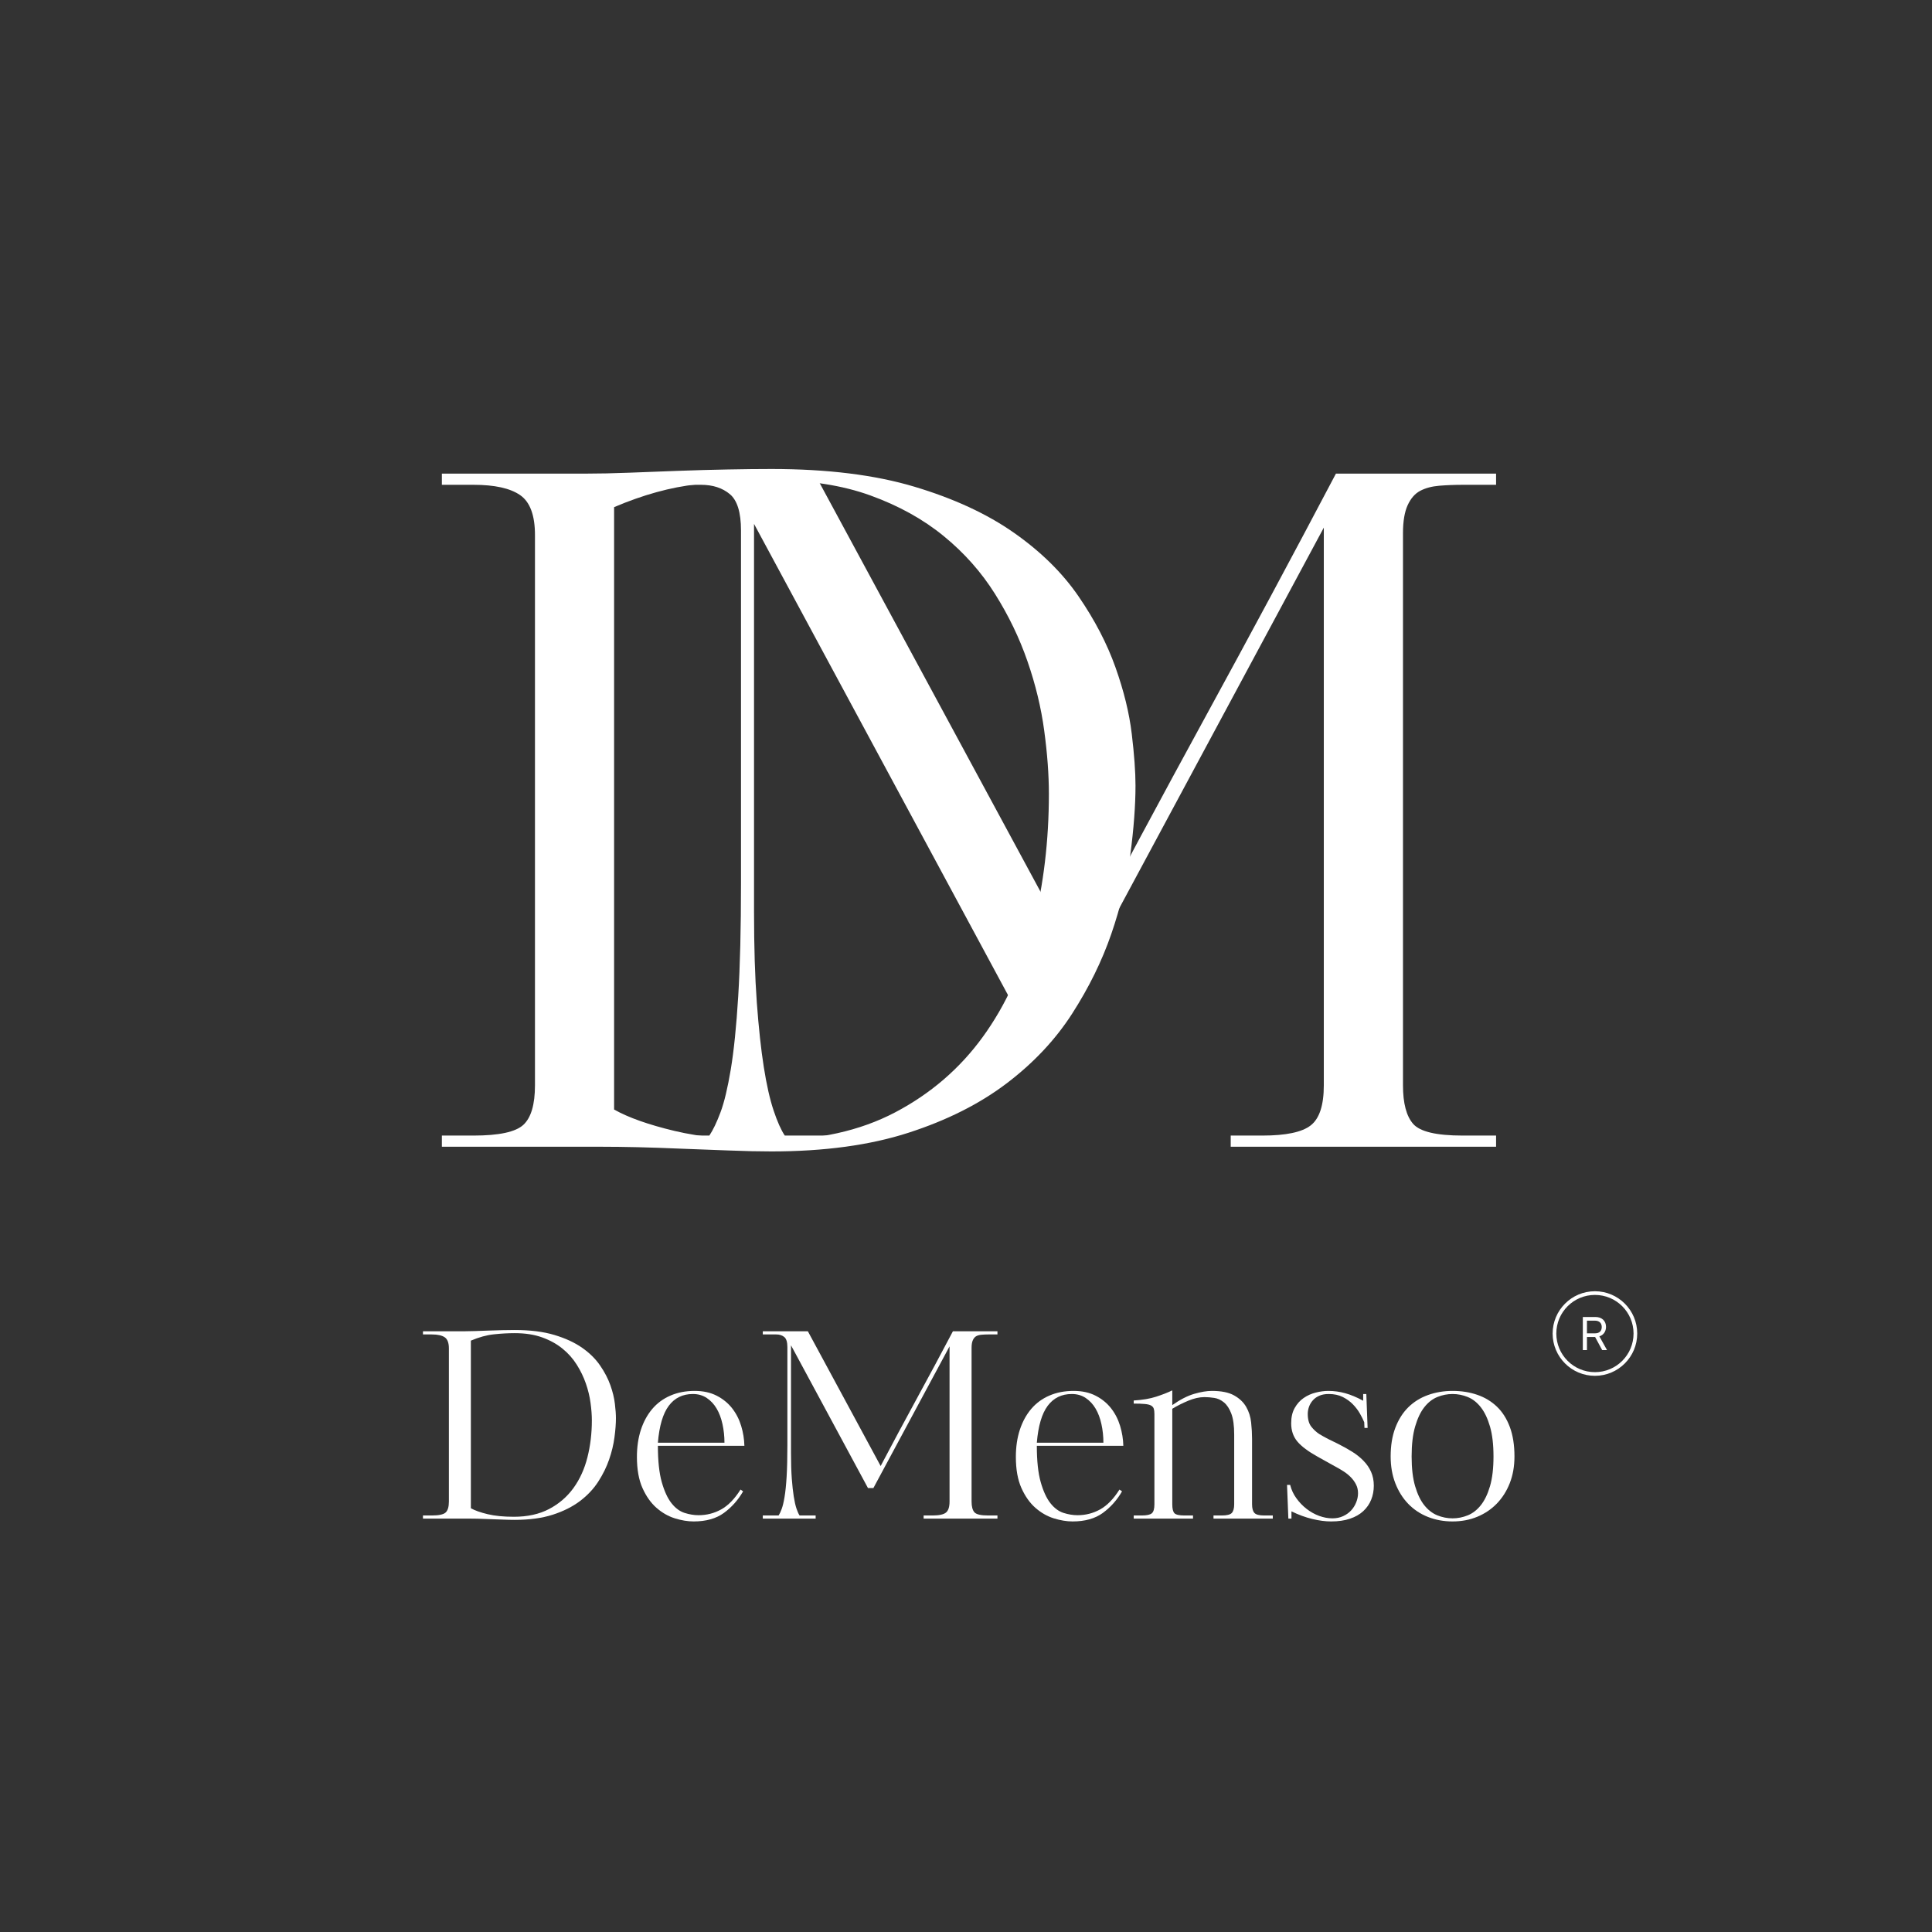 <svg xmlns="http://www.w3.org/2000/svg" xmlns:xlink="http://www.w3.org/1999/xlink" width="750" viewBox="0 0 750 750" height="750" preserveAspectRatio="xMidYMid meet"><rect x="0" y="0" width="750" height="750" fill="#333333" stroke="none"/><defs><g></g><clipPath id="147b7a2e14"><path d="M 602.73 501.258 L 635.73 501.258 L 635.73 534.258 L 602.73 534.258 Z M 602.73 501.258 " clip-rule="nonzero"></path></clipPath></defs><g fill="#ffffff" fill-opacity="1"><g transform="translate(154.909, 445.17)"><g><path d="M 252.266 -136.984 C 252.266 -144.453 251.66 -152.641 250.453 -161.547 C 249.254 -170.461 247.086 -179.438 243.953 -188.469 C 240.828 -197.508 236.613 -206.242 231.312 -214.672 C 226.008 -223.109 219.379 -230.578 211.422 -237.078 C 203.473 -243.586 194.016 -248.832 183.047 -252.812 C 172.086 -256.789 159.258 -258.781 144.562 -258.781 C 135.406 -258.781 125.766 -258.238 115.641 -257.156 C 105.523 -256.07 94.805 -253.117 83.484 -248.297 L 83.484 -14.453 C 89.023 -11.328 96.852 -8.555 106.969 -6.141 C 117.094 -3.734 129.266 -2.531 143.484 -2.531 C 162.516 -2.531 178.895 -6.145 192.625 -13.375 C 206.363 -20.602 217.691 -30.359 226.609 -42.641 C 235.523 -54.93 242.031 -69.207 246.125 -85.469 C 250.219 -101.738 252.266 -118.91 252.266 -136.984 Z M 52.766 -237.453 C 52.766 -245.16 50.836 -250.336 46.984 -252.984 C 43.129 -255.641 37.102 -256.969 28.906 -256.969 L 16.625 -256.969 L 16.625 -261.312 L 72.641 -261.312 C 77.703 -261.312 83.305 -261.43 89.453 -261.672 C 95.598 -261.91 101.922 -262.148 108.422 -262.391 C 114.93 -262.629 121.316 -262.805 127.578 -262.922 C 133.848 -263.047 139.508 -263.109 144.562 -263.109 C 166.25 -263.109 184.742 -260.816 200.047 -256.234 C 215.348 -251.66 228.238 -245.695 238.719 -238.344 C 249.195 -231 257.566 -222.75 263.828 -213.594 C 270.098 -204.438 274.859 -195.281 278.109 -186.125 C 281.367 -176.969 283.477 -168.352 284.438 -160.281 C 285.406 -152.219 285.891 -145.535 285.891 -140.234 C 285.891 -132.523 285.223 -123.609 283.891 -113.484 C 282.566 -103.367 280.098 -93.066 276.484 -82.578 C 272.867 -72.098 267.805 -61.797 261.297 -51.672 C 254.797 -41.555 246.305 -32.523 235.828 -24.578 C 225.348 -16.629 212.641 -10.242 197.703 -5.422 C 182.766 -0.598 165.051 1.812 144.562 1.812 C 139.75 1.812 134.148 1.688 127.766 1.438 C 121.379 1.195 115.051 0.957 108.781 0.719 C 103.238 0.477 97.879 0.297 92.703 0.172 C 87.523 0.055 83.008 0 79.156 0 L 16.625 0 L 16.625 -4.344 L 28.906 -4.344 C 38.789 -4.344 45.238 -5.727 48.25 -8.5 C 51.258 -11.27 52.766 -16.391 52.766 -23.859 Z M 52.766 -237.453 "></path></g></g></g><g fill="#ffffff" fill-opacity="1"><g transform="translate(236.699, 445.17)"><g><path d="M 241.062 0 L 241.062 -4.344 L 253.359 -4.344 C 262.516 -4.344 268.773 -5.664 272.141 -8.312 C 275.516 -10.957 277.203 -16.141 277.203 -23.859 L 277.203 -240.344 L 170.953 -42.641 L 163.359 -42.641 L 56.016 -241.797 L 56.016 -91.078 C 56.016 -77.586 56.375 -65.898 57.094 -56.016 C 57.82 -46.141 58.727 -37.766 59.812 -30.891 C 60.895 -24.023 62.16 -18.426 63.609 -14.094 C 65.055 -9.758 66.504 -6.508 67.953 -4.344 L 90.359 -4.344 L 90.359 0 L 16.625 0 L 16.625 -4.344 L 38.672 -4.344 C 40.117 -6.508 41.562 -9.52 43 -13.375 C 44.445 -17.227 45.773 -22.77 46.984 -30 C 48.191 -37.227 49.156 -46.688 49.875 -58.375 C 50.594 -70.062 50.953 -84.695 50.953 -102.281 L 50.953 -239.266 C 50.953 -246.254 49.504 -250.953 46.609 -253.359 C 43.723 -255.766 39.992 -256.969 35.422 -256.969 L 16.625 -256.969 L 16.625 -261.312 L 79.516 -261.312 L 181.078 -73.375 C 197.703 -104.938 214.504 -136.258 231.484 -167.344 C 248.473 -198.426 265.281 -229.75 281.906 -261.312 L 344.078 -261.312 L 344.078 -256.969 L 331.422 -256.969 C 328.047 -256.969 324.91 -256.848 322.016 -256.609 C 319.129 -256.367 316.66 -255.707 314.609 -254.625 C 312.566 -253.539 310.941 -251.672 309.734 -249.016 C 308.535 -246.367 307.938 -242.754 307.938 -238.172 L 307.938 -23.859 C 307.938 -16.867 309.258 -11.867 311.906 -8.859 C 314.551 -5.848 320.938 -4.344 331.062 -4.344 L 344.078 -4.344 L 344.078 0 Z M 241.062 0 "></path></g></g></g><g clip-path="url(#147b7a2e14)"><path fill="#ffffff" d="M 619.148 501.258 C 610.09 501.258 602.73 508.617 602.73 517.676 C 602.73 526.738 610.09 534.094 619.148 534.094 C 628.207 534.094 635.566 526.738 635.566 517.676 C 635.566 508.617 628.207 501.258 619.148 501.258 Z M 619.148 502.688 C 627.438 502.688 634.141 509.391 634.141 517.676 C 634.141 525.965 627.438 532.668 619.148 532.668 C 610.863 532.668 604.16 525.965 604.16 517.676 C 604.16 509.391 610.863 502.688 619.148 502.688 Z M 614.453 511.254 L 614.453 524.102 L 616.055 524.102 L 616.055 519.016 L 619.215 519.016 L 621.965 524.102 L 623.848 524.102 L 620.871 518.77 C 622.484 518.262 623.453 516.871 623.453 515.082 C 623.453 512.766 621.832 511.254 619.359 511.254 Z M 616.055 512.676 L 619.145 512.676 C 620.801 512.676 621.797 513.594 621.797 515.133 C 621.797 516.711 620.863 517.594 619.215 517.594 L 616.055 517.594 Z M 616.055 512.676 " fill-opacity="1" fill-rule="nonzero"></path></g><g fill="#ffffff" fill-opacity="1"><g transform="translate(159.57, 589.512)"><g><path d="M 70.188 -38.109 C 70.188 -40.18 70.016 -42.457 69.672 -44.938 C 69.336 -47.426 68.734 -49.926 67.859 -52.438 C 66.992 -54.945 65.82 -57.375 64.344 -59.719 C 62.875 -62.07 61.031 -64.148 58.812 -65.953 C 56.602 -67.766 53.973 -69.223 50.922 -70.328 C 47.879 -71.43 44.312 -71.984 40.219 -71.984 C 37.664 -71.984 34.984 -71.832 32.172 -71.531 C 29.359 -71.238 26.375 -70.422 23.219 -69.078 L 23.219 -4.016 C 24.758 -3.148 26.938 -2.379 29.75 -1.703 C 32.57 -1.035 35.961 -0.703 39.922 -0.703 C 45.211 -0.703 49.77 -1.707 53.594 -3.719 C 57.414 -5.727 60.566 -8.441 63.047 -11.859 C 65.523 -15.285 67.332 -19.258 68.469 -23.781 C 69.613 -28.301 70.188 -33.078 70.188 -38.109 Z M 14.688 -66.062 C 14.688 -68.207 14.148 -69.645 13.078 -70.375 C 12.004 -71.113 10.328 -71.484 8.047 -71.484 L 4.625 -71.484 L 4.625 -72.703 L 20.203 -72.703 C 21.617 -72.703 23.18 -72.734 24.891 -72.797 C 26.598 -72.859 28.352 -72.922 30.156 -72.984 C 31.969 -73.055 33.742 -73.109 35.484 -73.141 C 37.234 -73.18 38.812 -73.203 40.219 -73.203 C 46.25 -73.203 51.391 -72.562 55.641 -71.281 C 59.898 -70.008 63.488 -68.352 66.406 -66.312 C 69.32 -64.27 71.648 -61.973 73.391 -59.422 C 75.141 -56.879 76.469 -54.332 77.375 -51.781 C 78.281 -49.227 78.863 -46.828 79.125 -44.578 C 79.395 -42.336 79.531 -40.484 79.531 -39.016 C 79.531 -36.867 79.344 -34.383 78.969 -31.562 C 78.602 -28.75 77.914 -25.883 76.906 -22.969 C 75.906 -20.051 74.5 -17.188 72.688 -14.375 C 70.883 -11.562 68.523 -9.047 65.609 -6.828 C 62.691 -4.617 59.156 -2.844 55 -1.5 C 50.844 -0.164 45.914 0.5 40.219 0.5 C 38.875 0.5 37.312 0.461 35.531 0.391 C 33.758 0.328 32.004 0.266 30.266 0.203 C 28.723 0.129 27.227 0.078 25.781 0.047 C 24.344 0.016 23.086 0 22.016 0 L 4.625 0 L 4.625 -1.203 L 8.047 -1.203 C 10.797 -1.203 12.586 -1.586 13.422 -2.359 C 14.266 -3.129 14.688 -4.555 14.688 -6.641 Z M 14.688 -66.062 "></path></g></g></g><g fill="#ffffff" fill-opacity="1"><g transform="translate(244.736, 589.512)"><g><path d="M 24.938 -49.562 C 28.219 -49.562 31.066 -48.941 33.484 -47.703 C 35.898 -46.461 37.895 -44.836 39.469 -42.828 C 41.039 -40.816 42.211 -38.535 42.984 -35.984 C 43.754 -33.441 44.172 -30.863 44.234 -28.25 L 10.656 -28.25 C 10.656 -22.414 11.156 -17.723 12.156 -14.172 C 13.164 -10.617 14.426 -7.883 15.938 -5.969 C 17.445 -4.062 19.141 -2.805 21.016 -2.203 C 22.891 -1.609 24.695 -1.312 26.438 -1.312 C 29.594 -1.312 32.523 -2.062 35.234 -3.562 C 37.953 -5.07 40.453 -7.641 42.734 -11.266 L 43.734 -10.562 C 41.797 -7.207 39.316 -4.422 36.297 -2.203 C 33.273 0.004 29.352 1.109 24.531 1.109 C 22.25 1.109 19.816 0.707 17.234 -0.094 C 14.66 -0.906 12.285 -2.266 10.109 -4.172 C 7.93 -6.078 6.117 -8.641 4.672 -11.859 C 3.234 -15.078 2.516 -19.102 2.516 -23.938 C 2.516 -27.82 3.031 -31.336 4.062 -34.484 C 5.102 -37.641 6.578 -40.336 8.484 -42.578 C 10.398 -44.828 12.75 -46.551 15.531 -47.75 C 18.312 -48.957 21.445 -49.562 24.938 -49.562 Z M 36.5 -29.453 C 36.5 -31.941 36.242 -34.344 35.734 -36.656 C 35.234 -38.969 34.477 -40.977 33.469 -42.688 C 32.469 -44.395 31.195 -45.766 29.656 -46.797 C 28.113 -47.836 26.305 -48.359 24.234 -48.359 C 20.273 -48.359 17.156 -46.832 14.875 -43.781 C 12.602 -40.738 11.195 -35.961 10.656 -29.453 Z M 36.5 -29.453 "></path></g></g></g><g fill="#ffffff" fill-opacity="1"><g transform="translate(291.491, 589.512)"><g><path d="M 67.062 0 L 67.062 -1.203 L 70.484 -1.203 C 73.023 -1.203 74.766 -1.57 75.703 -2.312 C 76.648 -3.051 77.125 -4.492 77.125 -6.641 L 77.125 -66.859 L 47.562 -11.859 L 45.453 -11.859 L 15.578 -67.266 L 15.578 -25.344 C 15.578 -21.582 15.676 -18.328 15.875 -15.578 C 16.082 -12.836 16.336 -10.508 16.641 -8.594 C 16.941 -6.688 17.289 -5.129 17.688 -3.922 C 18.094 -2.711 18.5 -1.805 18.906 -1.203 L 25.141 -1.203 L 25.141 0 L 4.625 0 L 4.625 -1.203 L 10.766 -1.203 C 11.16 -1.805 11.555 -2.645 11.953 -3.719 C 12.359 -4.789 12.727 -6.332 13.062 -8.344 C 13.406 -10.352 13.676 -12.984 13.875 -16.234 C 14.07 -19.484 14.172 -23.555 14.172 -28.453 L 14.172 -66.562 C 14.172 -68.508 13.77 -69.816 12.969 -70.484 C 12.164 -71.148 11.129 -71.484 9.859 -71.484 L 4.625 -71.484 L 4.625 -72.703 L 22.125 -72.703 L 50.375 -20.406 C 55 -29.188 59.672 -37.898 64.391 -46.547 C 69.117 -55.203 73.797 -63.922 78.422 -72.703 L 95.719 -72.703 L 95.719 -71.484 L 92.203 -71.484 C 91.266 -71.484 90.391 -71.445 89.578 -71.375 C 88.773 -71.312 88.086 -71.129 87.516 -70.828 C 86.953 -70.523 86.504 -70.004 86.172 -69.266 C 85.836 -68.535 85.672 -67.535 85.672 -66.266 L 85.672 -6.641 C 85.672 -4.691 86.035 -3.297 86.766 -2.453 C 87.504 -1.617 89.281 -1.203 92.094 -1.203 L 95.719 -1.203 L 95.719 0 Z M 67.062 0 "></path></g></g></g><g fill="#ffffff" fill-opacity="1"><g transform="translate(391.84, 589.512)"><g><path d="M 24.938 -49.562 C 28.219 -49.562 31.066 -48.941 33.484 -47.703 C 35.898 -46.461 37.895 -44.836 39.469 -42.828 C 41.039 -40.816 42.211 -38.535 42.984 -35.984 C 43.754 -33.441 44.172 -30.863 44.234 -28.25 L 10.656 -28.25 C 10.656 -22.414 11.156 -17.723 12.156 -14.172 C 13.164 -10.617 14.426 -7.883 15.938 -5.969 C 17.445 -4.062 19.141 -2.805 21.016 -2.203 C 22.891 -1.609 24.695 -1.312 26.438 -1.312 C 29.594 -1.312 32.523 -2.062 35.234 -3.562 C 37.953 -5.07 40.453 -7.641 42.734 -11.266 L 43.734 -10.562 C 41.797 -7.207 39.316 -4.422 36.297 -2.203 C 33.273 0.004 29.352 1.109 24.531 1.109 C 22.25 1.109 19.816 0.707 17.234 -0.094 C 14.66 -0.906 12.285 -2.266 10.109 -4.172 C 7.93 -6.078 6.117 -8.641 4.672 -11.859 C 3.234 -15.078 2.516 -19.102 2.516 -23.938 C 2.516 -27.82 3.031 -31.336 4.062 -34.484 C 5.102 -37.641 6.578 -40.336 8.484 -42.578 C 10.398 -44.828 12.75 -46.551 15.531 -47.75 C 18.312 -48.957 21.445 -49.562 24.938 -49.562 Z M 36.5 -29.453 C 36.5 -31.941 36.242 -34.344 35.734 -36.656 C 35.234 -38.969 34.477 -40.977 33.469 -42.688 C 32.469 -44.395 31.195 -45.766 29.656 -46.797 C 28.113 -47.836 26.305 -48.359 24.234 -48.359 C 20.273 -48.359 17.156 -46.832 14.875 -43.781 C 12.602 -40.738 11.195 -35.961 10.656 -29.453 Z M 36.5 -29.453 "></path></g></g></g><g fill="#ffffff" fill-opacity="1"><g transform="translate(438.595, 589.512)"><g><path d="M 32.484 0 L 32.484 -1.203 L 35.688 -1.203 C 37.695 -1.203 39.004 -1.535 39.609 -2.203 C 40.211 -2.879 40.516 -3.988 40.516 -5.531 L 40.516 -32.578 C 40.516 -36.066 40.145 -38.781 39.406 -40.719 C 38.676 -42.664 37.723 -44.125 36.547 -45.094 C 35.379 -46.062 34.125 -46.645 32.781 -46.844 C 31.438 -47.051 30.16 -47.156 28.953 -47.156 C 27.016 -47.156 24.922 -46.688 22.672 -45.75 C 20.43 -44.812 18.367 -43.77 16.484 -42.625 L 16.484 -5.531 C 16.484 -3.789 16.77 -2.633 17.344 -2.062 C 17.914 -1.488 19.207 -1.203 21.219 -1.203 L 24.531 -1.203 L 24.531 0 L 1.516 0 L 1.516 -1.203 L 4.625 -1.203 C 6.57 -1.203 7.879 -1.488 8.547 -2.062 C 9.211 -2.633 9.547 -3.789 9.547 -5.531 L 9.547 -40.625 C 9.547 -41.488 9.461 -42.172 9.297 -42.672 C 9.129 -43.18 8.773 -43.586 8.234 -43.891 C 7.703 -44.191 6.898 -44.391 5.828 -44.484 C 4.754 -44.586 3.316 -44.641 1.516 -44.641 L 1.516 -45.844 C 4.93 -46.051 7.828 -46.539 10.203 -47.312 C 12.586 -48.082 14.68 -48.898 16.484 -49.766 L 16.484 -44.047 C 19.504 -46.18 22.32 -47.633 24.938 -48.406 C 27.551 -49.176 29.863 -49.562 31.875 -49.562 C 35.562 -49.562 38.441 -48.973 40.516 -47.797 C 42.598 -46.629 44.156 -45.141 45.188 -43.328 C 46.227 -41.523 46.863 -39.516 47.094 -37.297 C 47.332 -35.086 47.453 -32.977 47.453 -30.969 L 47.453 -5.531 C 47.453 -3.988 47.754 -2.879 48.359 -2.203 C 48.961 -1.535 50.238 -1.203 52.188 -1.203 L 55.5 -1.203 L 55.5 0 Z M 32.484 0 "></path></g></g></g><g fill="#ffffff" fill-opacity="1"><g transform="translate(495.607, 589.512)"><g><path d="M 37.703 -12.766 C 37.703 -10.828 37.363 -9.02 36.688 -7.344 C 36.02 -5.664 35 -4.188 33.625 -2.906 C 32.258 -1.633 30.535 -0.648 28.453 0.047 C 26.379 0.754 23.93 1.109 21.109 1.109 C 18.898 1.109 16.473 0.789 13.828 0.156 C 11.18 -0.477 8.484 -1.469 5.734 -2.812 L 5.734 0 L 4.531 0 L 4.016 -13.078 L 5.234 -13.078 C 5.703 -11.191 6.504 -9.461 7.641 -7.891 C 8.773 -6.316 10.098 -4.941 11.609 -3.766 C 13.117 -2.598 14.742 -1.691 16.484 -1.047 C 18.234 -0.41 19.945 -0.094 21.625 -0.094 C 23.164 -0.094 24.555 -0.379 25.797 -0.953 C 27.035 -1.523 28.07 -2.266 28.906 -3.172 C 29.738 -4.078 30.391 -5.113 30.859 -6.281 C 31.336 -7.457 31.578 -8.648 31.578 -9.859 C 31.578 -11.129 31.305 -12.281 30.766 -13.312 C 30.234 -14.352 29.547 -15.289 28.703 -16.125 C 27.867 -16.969 26.945 -17.707 25.938 -18.344 C 24.938 -18.988 23.93 -19.578 22.922 -20.109 L 15.891 -24.031 C 12.266 -26.039 9.645 -28 8.031 -29.906 C 6.426 -31.82 5.625 -34.188 5.625 -37 C 5.625 -39.344 6.078 -41.316 6.984 -42.922 C 7.891 -44.535 9.047 -45.828 10.453 -46.797 C 11.859 -47.773 13.414 -48.477 15.125 -48.906 C 16.844 -49.344 18.473 -49.562 20.016 -49.562 C 22.285 -49.562 24.492 -49.258 26.641 -48.656 C 28.785 -48.062 31.098 -47.094 33.578 -45.75 L 33.578 -48.359 L 34.797 -48.359 L 35.297 -35.188 L 34.078 -35.188 L 33.984 -37.406 C 33.578 -38.406 33.02 -39.523 32.312 -40.766 C 31.613 -42.004 30.711 -43.191 29.609 -44.328 C 28.504 -45.473 27.18 -46.43 25.641 -47.203 C 24.098 -47.973 22.285 -48.359 20.203 -48.359 C 18.797 -48.359 17.586 -48.141 16.578 -47.703 C 15.578 -47.273 14.742 -46.691 14.078 -45.953 C 13.41 -45.211 12.906 -44.375 12.562 -43.438 C 12.227 -42.5 12.062 -41.562 12.062 -40.625 C 12.062 -38.477 12.531 -36.816 13.469 -35.641 C 14.406 -34.473 15.445 -33.52 16.594 -32.781 C 17.594 -32.176 18.742 -31.535 20.047 -30.859 C 21.359 -30.191 22.586 -29.594 23.734 -29.062 C 25.742 -28.051 27.582 -27.023 29.25 -25.984 C 30.926 -24.953 32.398 -23.781 33.672 -22.469 C 34.953 -21.164 35.941 -19.723 36.641 -18.141 C 37.348 -16.566 37.703 -14.773 37.703 -12.766 Z M 37.703 -12.766 "></path></g></g></g><g fill="#ffffff" fill-opacity="1"><g transform="translate(537.335, 589.512)"><g><path d="M 50.578 -24.125 C 50.578 -20.312 49.973 -16.863 48.766 -13.781 C 47.555 -10.695 45.879 -8.047 43.734 -5.828 C 41.586 -3.617 39.055 -1.91 36.141 -0.703 C 33.223 0.504 30.023 1.109 26.547 1.109 C 23.129 1.109 19.941 0.523 16.984 -0.641 C 14.035 -1.816 11.488 -3.508 9.344 -5.719 C 7.207 -7.938 5.535 -10.602 4.328 -13.719 C 3.117 -16.844 2.516 -20.312 2.516 -24.125 C 2.516 -28.352 3.117 -32.055 4.328 -35.234 C 5.535 -38.422 7.207 -41.07 9.344 -43.188 C 11.488 -45.301 14.035 -46.891 16.984 -47.953 C 19.941 -49.023 23.129 -49.562 26.547 -49.562 C 30.023 -49.562 33.223 -49.055 36.141 -48.047 C 39.055 -47.047 41.586 -45.523 43.734 -43.484 C 45.879 -41.441 47.555 -38.812 48.766 -35.594 C 49.973 -32.375 50.578 -28.551 50.578 -24.125 Z M 42.438 -24.125 C 42.438 -28.75 41.984 -32.617 41.078 -35.734 C 40.172 -38.859 38.977 -41.359 37.5 -43.234 C 36.031 -45.109 34.336 -46.43 32.422 -47.203 C 30.516 -47.973 28.555 -48.359 26.547 -48.359 C 24.535 -48.359 22.57 -47.973 20.656 -47.203 C 18.75 -46.43 17.055 -45.109 15.578 -43.234 C 14.109 -41.359 12.922 -38.859 12.016 -35.734 C 11.109 -32.617 10.656 -28.75 10.656 -24.125 C 10.656 -19.5 11.109 -15.645 12.016 -12.562 C 12.922 -9.477 14.109 -7.016 15.578 -5.172 C 17.055 -3.328 18.75 -2.02 20.656 -1.25 C 22.57 -0.477 24.535 -0.094 26.547 -0.094 C 28.555 -0.094 30.516 -0.477 32.422 -1.25 C 34.336 -2.02 36.031 -3.328 37.5 -5.172 C 38.977 -7.016 40.172 -9.477 41.078 -12.562 C 41.984 -15.645 42.438 -19.5 42.438 -24.125 Z M 42.438 -24.125 "></path></g></g></g></svg>